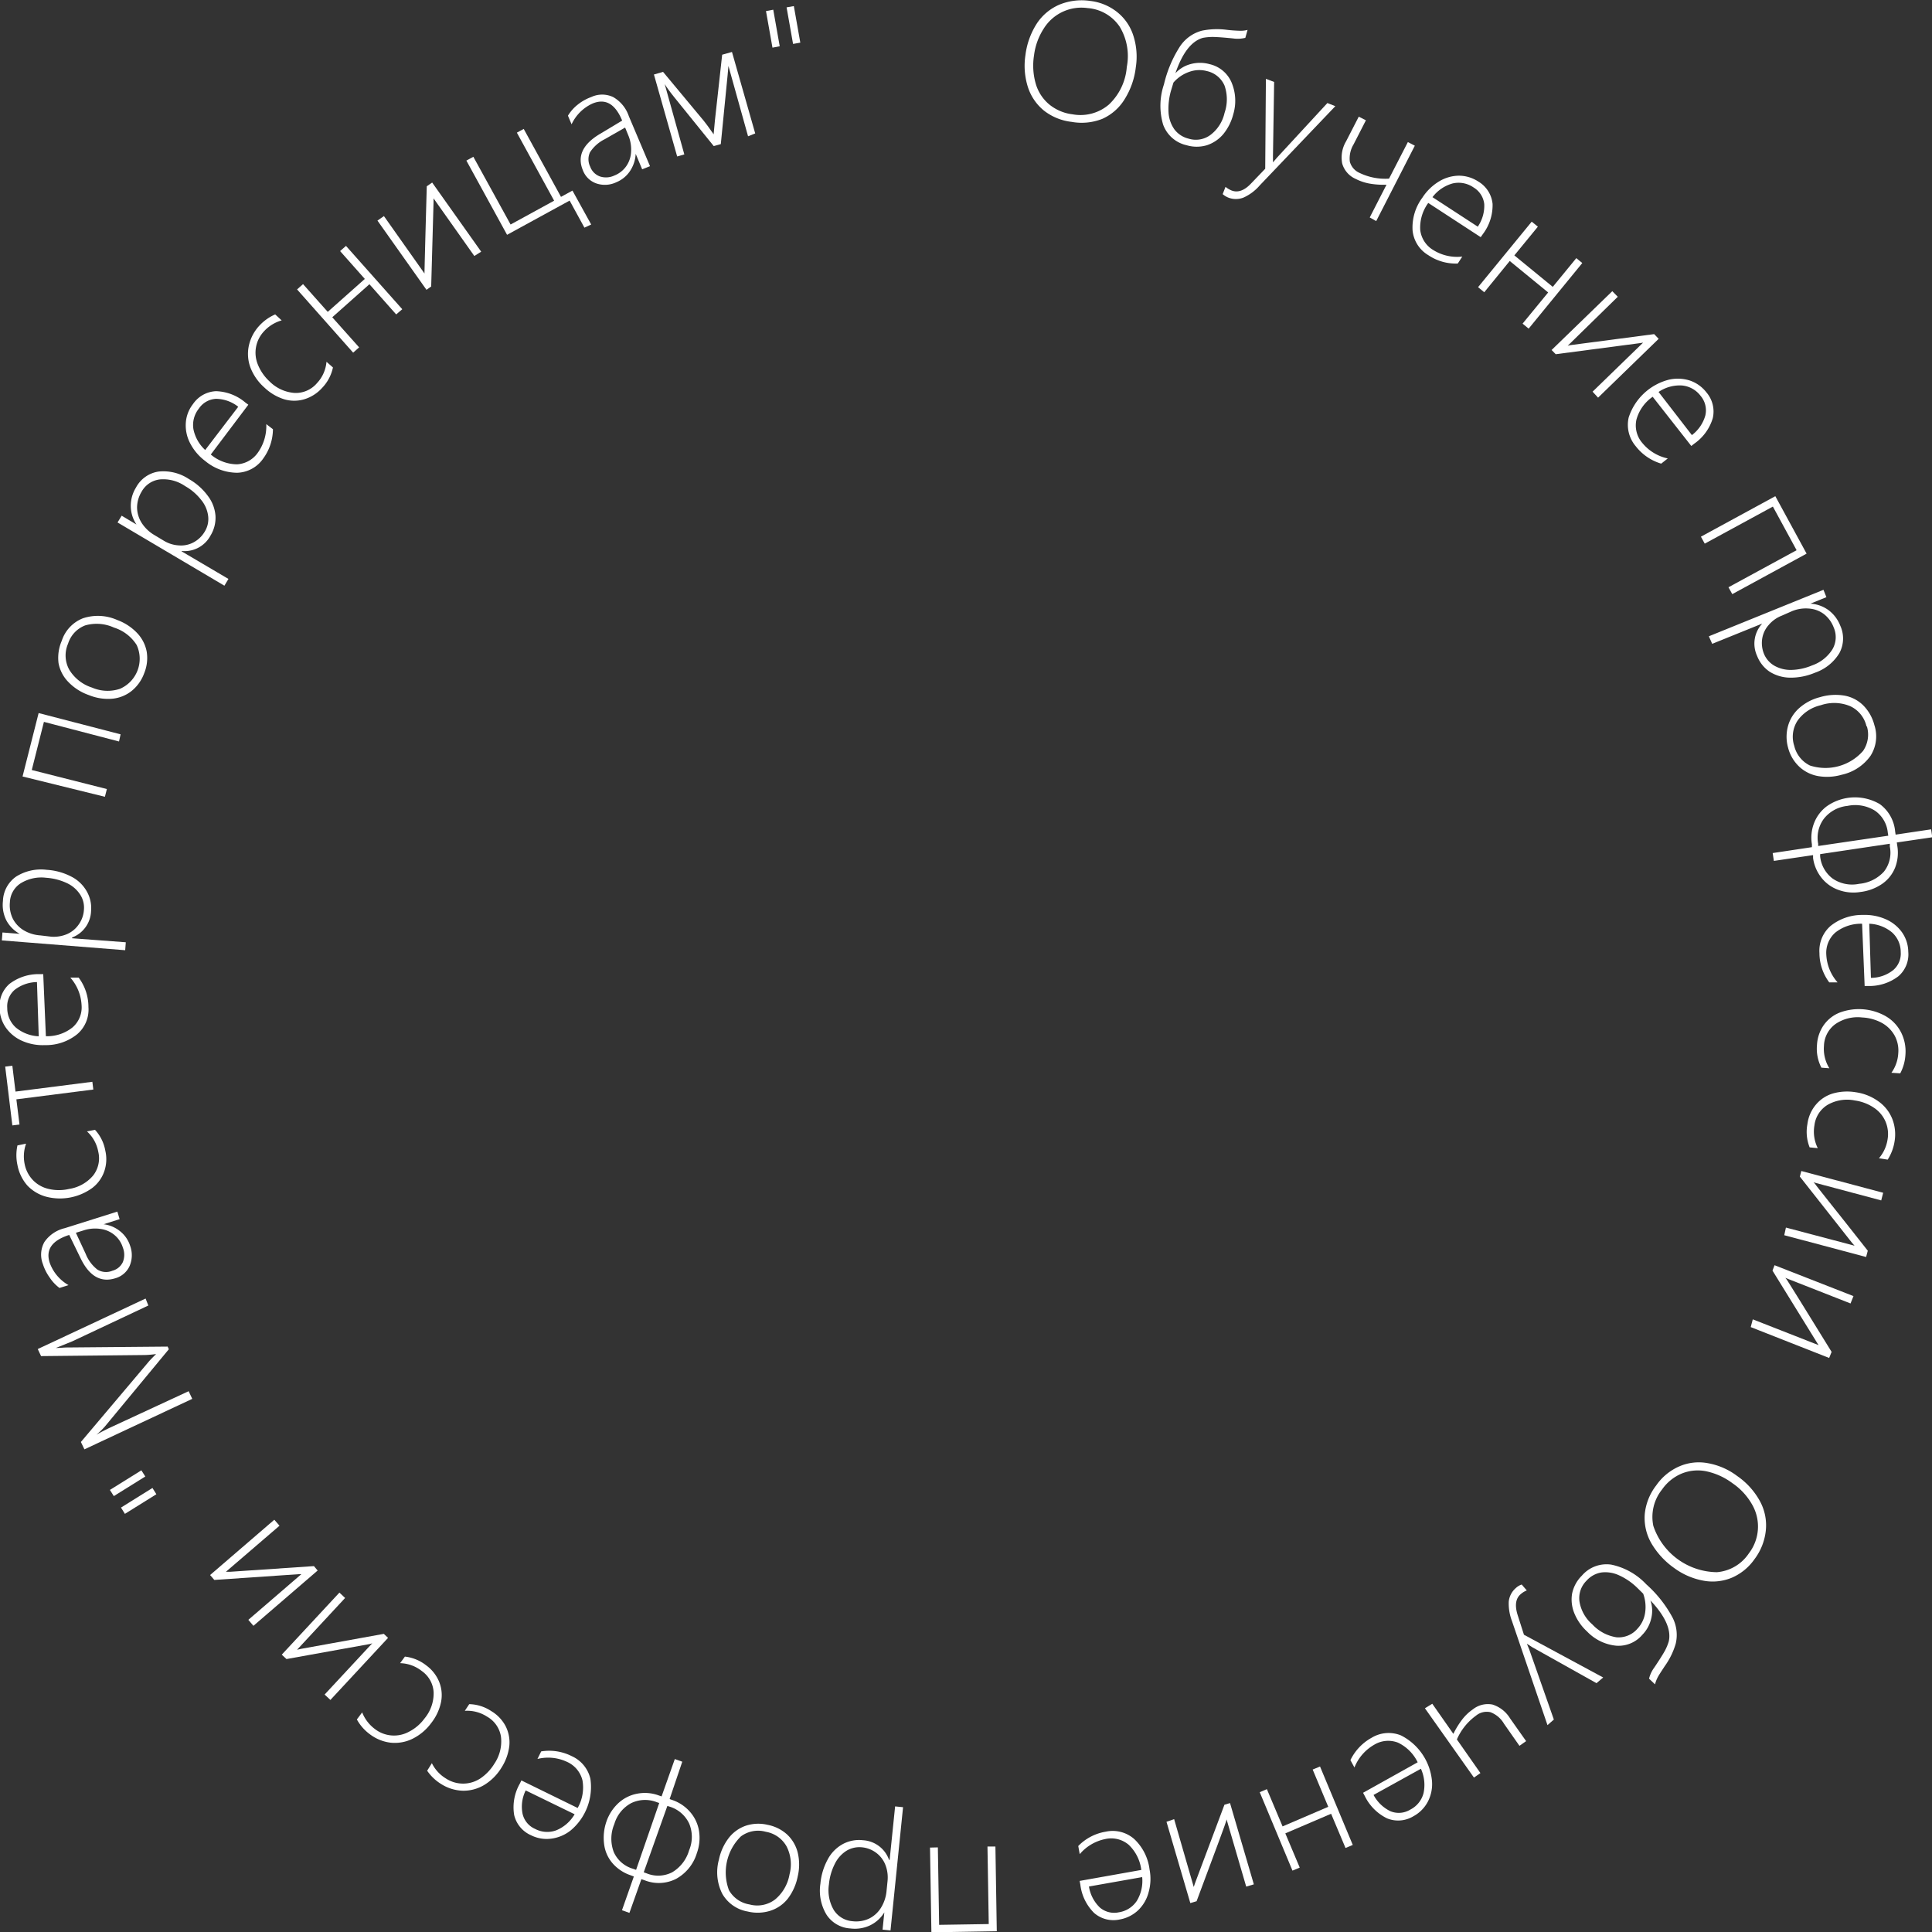 <?xml version="1.0" encoding="UTF-8"?> <svg xmlns="http://www.w3.org/2000/svg" id="Layer_1" data-name="Layer 1" viewBox="0 0 197.06 197.08"><rect x="0" y="0" width="197.06" height="197.08" fill="#333333" stroke="none"/> <defs> <style>.cls-1{fill:#fff;}</style> </defs> <path class="cls-1" d="M122,22.53a5.59,5.59,0,0,1-2.82-1.15A5.12,5.12,0,0,1,117.55,19a7.17,7.17,0,0,1-.26-3.26,7.72,7.72,0,0,1,1.17-3.25,5.23,5.23,0,0,1,2.33-1.93,6,6,0,0,1,3.15-.36,5.39,5.39,0,0,1,2.73,1.15,5,5,0,0,1,1.63,2.39,7,7,0,0,1,.25,3.22,7.8,7.8,0,0,1-1.14,3.26,5.1,5.1,0,0,1-2.27,2A5.73,5.73,0,0,1,122,22.53Zm1.67-11.6A4.52,4.52,0,0,0,119.17,13a6.5,6.5,0,0,0-1,2.74,6.67,6.67,0,0,0,.18,2.92,4.31,4.31,0,0,0,1.38,2.1,4.62,4.62,0,0,0,2.37,1,4.46,4.46,0,0,0,3.71-1,5.87,5.87,0,0,0,1.82-3.83,5.79,5.79,0,0,0-.72-4.1A4.33,4.33,0,0,0,123.7,10.93Z" transform="translate(-12.7 -10.1)"></path> <path class="cls-1" d="M138.49,21.76a5.29,5.29,0,0,1-1,2,3.71,3.71,0,0,1-1.68,1.15,3.62,3.62,0,0,1-2.09,0,3.3,3.3,0,0,1-2.39-2.12,6.79,6.79,0,0,1,.09-4.08A12.37,12.37,0,0,1,133,14.92a3.89,3.89,0,0,1,2.29-1.69,7.64,7.64,0,0,1,2.53-.09,14.43,14.43,0,0,0,1.46.1,2.78,2.78,0,0,0,.67-.09l-.23.81a3.29,3.29,0,0,1-1.25.06c-.89-.09-1.55-.14-2-.15a5.41,5.41,0,0,0-1.07.09q-1.74.48-2.81,3.61h0a3.22,3.22,0,0,1,1.54-.93,3.61,3.61,0,0,1,1.93,0,3.21,3.21,0,0,1,2.23,1.81A4.81,4.81,0,0,1,138.49,21.76Zm-.89-.14a4.27,4.27,0,0,0,0-2.79,2.56,2.56,0,0,0-1.8-1.48,3,3,0,0,0-1.8.08,3.76,3.76,0,0,0-1.61,1.09l-.26.86a6.71,6.71,0,0,0-.24,2.21,3.3,3.3,0,0,0,.6,1.71,2.56,2.56,0,0,0,1.44.94,2.49,2.49,0,0,0,2.25-.39A3.87,3.87,0,0,0,137.6,21.62Z" transform="translate(-12.7 -10.1)"></path> <path class="cls-1" d="M138,30.26a2,2,0,0,1-.59-.36l.29-.74a2.55,2.55,0,0,0,.62.37c.64.25,1.32,0,2-.73l1.43-1.49.07-9.17.84.32L142.54,26l0,.66h0l.41-.48,5.14-5.57.81.32L141.2,29a4.75,4.75,0,0,1-1.66,1.25A2.11,2.11,0,0,1,138,30.26Z" transform="translate(-12.7 -10.1)"></path> <path class="cls-1" d="M152.41,32.28l1.71-3.34a8.23,8.23,0,0,1-1.7-.11,5.09,5.09,0,0,1-1.44-.48,2.44,2.44,0,0,1-1.38-1.58,3.23,3.23,0,0,1,.4-2.26L151.29,22l.73.37-1.26,2.46a2.78,2.78,0,0,0-.38,1.76,1.75,1.75,0,0,0,1,1.15,6,6,0,0,0,3,.58l1.92-3.73.71.37-3.94,7.69Z" transform="translate(-12.7 -10.1)"></path> <path class="cls-1" d="M158.38,30.8a4.24,4.24,0,0,0-.82,2.75,2.76,2.76,0,0,0,1.34,2.06,4.6,4.6,0,0,0,2.95.66l-.46.71a5,5,0,0,1-3-.85,3.3,3.3,0,0,1-1.61-2.53,5.09,5.09,0,0,1,1-3.34,5.26,5.26,0,0,1,1.66-1.63,4,4,0,0,1,2.05-.61,3.65,3.65,0,0,1,2,.6,3,3,0,0,1,1.45,2.28,4.88,4.88,0,0,1-1,3.09l-.21.3Zm5.05,2.42a3.77,3.77,0,0,0,.66-2.31A2.27,2.27,0,0,0,163,29.22a2.68,2.68,0,0,0-2.13-.41,3.88,3.88,0,0,0-2.06,1.4Z" transform="translate(-12.7 -10.1)"></path> <path class="cls-1" d="M168,43.11l2.61-3.18-3.92-3.21-2.6,3.19-.63-.52,5.47-6.68.63.51-2.4,2.93,3.92,3.21,2.4-2.93.61.5-5.47,6.69Z" transform="translate(-12.7 -10.1)"></path> <path class="cls-1" d="M175.14,50.05l5.15-5-.4.06-8.51,1.12-.42-.43,6.19-6,.56.57-5.11,5,.22-.06,8.6-1.13.46.48-6.18,6Z" transform="translate(-12.7 -10.1)"></path> <path class="cls-1" d="M181.27,50.57a4.17,4.17,0,0,0-1.66,2.34,2.74,2.74,0,0,0,.61,2.38,4.58,4.58,0,0,0,2.59,1.57l-.67.53a5.12,5.12,0,0,1-2.6-1.78,3.37,3.37,0,0,1-.72-2.92,5.83,5.83,0,0,1,4.09-3.86,4.06,4.06,0,0,1,2.14.08,3.59,3.59,0,0,1,1.7,1.21,3,3,0,0,1,.65,2.63,4.86,4.86,0,0,1-1.9,2.61l-.29.23Zm4,3.91a3.81,3.81,0,0,0,1.37-2,2.28,2.28,0,0,0-.48-2,2.68,2.68,0,0,0-1.89-1.06,3.82,3.82,0,0,0-2.4.66Z" transform="translate(-12.7 -10.1)"></path> <path class="cls-1" d="M189,70l6.95-3.78-2.42-4.45-6.95,3.78-.39-.71,7.59-4.13,3.19,5.86-7.58,4.13Z" transform="translate(-12.7 -10.1)"></path> <path class="cls-1" d="M192.43,73.71l-5.09,2.06L187,75l11.69-4.74.3.75-1.63.66v0a3.47,3.47,0,0,1,1.84.66,3.61,3.61,0,0,1,1.2,1.58,3.14,3.14,0,0,1-.09,2.81,4.69,4.69,0,0,1-2.5,2,6.32,6.32,0,0,1-2.52.5,4,4,0,0,1-2.11-.62A3.45,3.45,0,0,1,191.92,77a3,3,0,0,1,.52-3.29Zm2-.81a3.31,3.31,0,0,0-1.33.95,2.72,2.72,0,0,0-.66,1.4,2.91,2.91,0,0,0,.19,1.56A2.5,2.5,0,0,0,193.68,78a3.36,3.36,0,0,0,1.75.43,5.74,5.74,0,0,0,2.1-.46,4,4,0,0,0,2.08-1.65,2.47,2.47,0,0,0,.12-2.23,3.14,3.14,0,0,0-1-1.36,2.88,2.88,0,0,0-1.54-.56,3.67,3.67,0,0,0-1.74.28Z" transform="translate(-12.7 -10.1)"></path> <path class="cls-1" d="M195.08,86.36a4.13,4.13,0,0,1,0-2.23,3.79,3.79,0,0,1,1.14-1.81,5.07,5.07,0,0,1,2.11-1.11,5.51,5.51,0,0,1,2.49-.16,3.62,3.62,0,0,1,1.93,1,4.39,4.39,0,0,1,1.13,2,3.69,3.69,0,0,1-.39,3.14,4.87,4.87,0,0,1-2.93,1.93,5.4,5.4,0,0,1-2.41.14,3.8,3.8,0,0,1-1.92-.95A4.07,4.07,0,0,1,195.08,86.36Zm8-2.17a3,3,0,0,0-1.66-2.06,4.23,4.23,0,0,0-3-.1,4,4,0,0,0-2.37,1.57,3,3,0,0,0-.34,2.58,3,3,0,0,0,1.6,2,5.11,5.11,0,0,0,5.42-1.49A2.94,2.94,0,0,0,203.12,84.19Z" transform="translate(-12.7 -10.1)"></path> <path class="cls-1" d="M202.46,101.08a4.43,4.43,0,0,1-2.24-.21,3.83,3.83,0,0,1-1.74-1.25,4.12,4.12,0,0,1-.85-2l0-.3-4,.59-.12-.8,4-.6,0-.3a4.12,4.12,0,0,1,.23-2.18,3.87,3.87,0,0,1,1.3-1.7,5,5,0,0,1,5.4-.21A3.88,3.88,0,0,1,206,94.9l.05.33,3.62-.54.12.81-3.62.53.05.34a4.22,4.22,0,0,1-.22,2.22,3.69,3.69,0,0,1-1.32,1.66A4.94,4.94,0,0,1,202.46,101.08Zm2.84-5.74-.05-.32a3.07,3.07,0,0,0-1.32-2.24,3.82,3.82,0,0,0-2.79-.48,3.5,3.5,0,0,0-2.4,1.3,3.24,3.24,0,0,0-.59,2.56l0,.23Zm-3,4.91A3.87,3.87,0,0,0,204.86,99a3.12,3.12,0,0,0,.6-2.54l0-.3-7.11,1.06,0,.22a3.25,3.25,0,0,0,1.3,2.29A3.52,3.52,0,0,0,202.32,100.25Z" transform="translate(-12.7 -10.1)"></path> <path class="cls-1" d="M202.63,104.32a4.21,4.21,0,0,0-2.73.9,2.75,2.75,0,0,0-.92,2.28,4.59,4.59,0,0,0,1.15,2.8l-.85,0a5,5,0,0,1-1-3,3.35,3.35,0,0,1,1.15-2.77,5.17,5.17,0,0,1,3.3-1.11,5.31,5.31,0,0,1,2.29.43,4,4,0,0,1,1.67,1.33,3.53,3.53,0,0,1,.65,2,2.94,2.94,0,0,1-1,2.49,4.88,4.88,0,0,1-3.08,1h-.37Zm.9,5.52a3.67,3.67,0,0,0,2.27-.79,2.2,2.2,0,0,0,.77-1.84,2.68,2.68,0,0,0-.88-2,3.84,3.84,0,0,0-2.33-.89Z" transform="translate(-12.7 -10.1)"></path> <path class="cls-1" d="M198.48,119a4.19,4.19,0,0,1-.45-2.33,3.9,3.9,0,0,1,.68-2,3.63,3.63,0,0,1,1.64-1.29,5.57,5.57,0,0,1,4.69.37,4,4,0,0,1,1.57,1.66,4.31,4.31,0,0,1,.44,2.27,4.62,4.62,0,0,1-.53,1.9l-.9-.06a3.77,3.77,0,0,0,.7-2,3.2,3.2,0,0,0-.37-1.79,3.34,3.34,0,0,0-1.31-1.3,4.66,4.66,0,0,0-2-.55,4,4,0,0,0-2.74.68,2.84,2.84,0,0,0-1.16,2.21,3.76,3.76,0,0,0,.55,2.29Z" transform="translate(-12.7 -10.1)"></path> <path class="cls-1" d="M197.28,127.13a4.27,4.27,0,0,1-.23-2.36,3.83,3.83,0,0,1,.87-2,3.59,3.59,0,0,1,1.74-1.14,5.34,5.34,0,0,1,2.34-.12,5.18,5.18,0,0,1,2.3.93,4,4,0,0,1,1.41,1.79,4.33,4.33,0,0,1,.23,2.3,4.83,4.83,0,0,1-.7,1.85l-.89-.14a3.84,3.84,0,0,0,.88-1.93,3.25,3.25,0,0,0-.21-1.81,3.21,3.21,0,0,0-1.18-1.41,4.58,4.58,0,0,0-1.93-.74,4,4,0,0,0-2.78.43,2.84,2.84,0,0,0-1.36,2.09,3.76,3.76,0,0,0,.34,2.34Z" transform="translate(-12.7 -10.1)"></path> <path class="cls-1" d="M194.86,135.31l7,1.85-.27-.31-5.31-6.74.15-.57,8.35,2.22-.2.78-6.9-1.84.16.16c0,.06,1.84,2.32,5.37,6.81l-.17.64-8.35-2.22Z" transform="translate(-12.7 -10.1)"></path> <path class="cls-1" d="M191.48,144.67l6.71,2.63L198,147l-4.51-7.3.21-.55,8.05,3.15-.3.75-6.65-2.61.15.18q.08.09,4.57,7.37l-.25.62-8-3.15Z" transform="translate(-12.7 -10.1)"></path> <path class="cls-1" d="M181.63,161.61a5.56,5.56,0,0,1,2.35-1.94,5,5,0,0,1,2.91-.33,7,7,0,0,1,3,1.31,7.48,7.48,0,0,1,2.31,2.55,5.14,5.14,0,0,1,.61,3,5.86,5.86,0,0,1-1.16,2.94,5.45,5.45,0,0,1-2.3,1.88,5.1,5.1,0,0,1-2.88.31,7.21,7.21,0,0,1-3-1.29,8.09,8.09,0,0,1-2.34-2.54,5.18,5.18,0,0,1-.67-2.94A5.66,5.66,0,0,1,181.63,161.61Zm9.45,6.93a4.49,4.49,0,0,0,.32-5,6.5,6.5,0,0,0-2-2.16,6.8,6.8,0,0,0-2.66-1.21,4.34,4.34,0,0,0-2.51.23,4.6,4.6,0,0,0-2,1.62,4.47,4.47,0,0,0-.89,3.73,6.92,6.92,0,0,0,6.48,4.71A4.34,4.34,0,0,0,191.08,168.54Z" transform="translate(-12.7 -10.1)"></path> <path class="cls-1" d="M174.58,176.51a5.12,5.12,0,0,1-1.3-1.86,3.67,3.67,0,0,1-.23-2,3.6,3.6,0,0,1,1-1.84,3.31,3.31,0,0,1,3-1.12,6.8,6.8,0,0,1,3.56,2,12.42,12.42,0,0,1,2.6,3.24,3.87,3.87,0,0,1,.41,2.82,7.5,7.5,0,0,1-1.11,2.28c-.4.61-.66,1-.77,1.24a3,3,0,0,0-.23.63l-.61-.58a3.18,3.18,0,0,1,.53-1.13c.5-.74.85-1.3,1.06-1.67a5.09,5.09,0,0,0,.42-1c.27-1.17-.35-2.57-1.87-4.18l0,0a3.21,3.21,0,0,1,.09,1.8,3.49,3.49,0,0,1-.91,1.7,3.19,3.19,0,0,1-2.65,1.12A4.73,4.73,0,0,1,174.58,176.51Zm.54-.72a4.24,4.24,0,0,0,2.46,1.31,2.53,2.53,0,0,0,2.15-.89,3,3,0,0,0,.77-1.62,3.93,3.93,0,0,0-.2-1.94l-.64-.63a6.46,6.46,0,0,0-1.84-1.25,3.31,3.31,0,0,0-1.79-.28,2.59,2.59,0,0,0-1.51.84,2.5,2.5,0,0,0-.71,2.17A3.93,3.93,0,0,0,175.12,175.79Z" transform="translate(-12.7 -10.1)"></path> <path class="cls-1" d="M167.32,172.07a1.59,1.59,0,0,1,.59-.35l.52.6a2.12,2.12,0,0,0-.62.38c-.52.44-.62,1.16-.31,2.14l.64,2,8.08,4.36-.68.58L169,178.12l-.56-.36,0,0,.24.58,2.51,7.15-.65.57-3.62-10.61a5,5,0,0,1-.33-2A2.11,2.11,0,0,1,167.32,172.07Z" transform="translate(-12.7 -10.1)"></path> <path class="cls-1" d="M158.79,183.88l2.15,3.07a8.57,8.57,0,0,1,.89-1.45,4.77,4.77,0,0,1,1.1-1.05,2.46,2.46,0,0,1,2-.49,3.25,3.25,0,0,1,1.8,1.42l1.63,2.31-.68.48-1.58-2.26a2.7,2.7,0,0,0-1.38-1.17,1.72,1.72,0,0,0-1.48.36,5.89,5.89,0,0,0-1.94,2.42l2.4,3.43-.66.46-5-7.07Z" transform="translate(-12.7 -10.1)"></path> <path class="cls-1" d="M157.3,189.85a4.28,4.28,0,0,0-2-2,2.75,2.75,0,0,0-2.45.22,4.64,4.64,0,0,0-2,2.31l-.41-.75a5.17,5.17,0,0,1,2.16-2.28,3.34,3.34,0,0,1,3-.24,5.82,5.82,0,0,1,3.16,4.65,3.89,3.89,0,0,1-.42,2.1,3.58,3.58,0,0,1-1.47,1.49,3,3,0,0,1-2.69.22,4.93,4.93,0,0,1-2.28-2.29l-.17-.32Zm-4.5,3.33a3.83,3.83,0,0,0,1.74,1.67,2.24,2.24,0,0,0,2-.17,2.62,2.62,0,0,0,1.36-1.69,4,4,0,0,0-.27-2.48Z" transform="translate(-12.7 -10.1)"></path> <path class="cls-1" d="M141.92,192.59l1.6,3.8,4.66-2-1.59-3.8.75-.31,3.34,8-.74.31-1.47-3.49-4.67,2,1.47,3.49-.74.31-3.34-8Z" transform="translate(-12.7 -10.1)"></path> <path class="cls-1" d="M132.46,195.65l2,6.92.13-.39,3-8,.57-.17,2.43,8.29-.78.23-2-6.85-.06.22q0,.1-3,8.12l-.64.19-2.43-8.29Z" transform="translate(-12.7 -10.1)"></path> <path class="cls-1" d="M129.11,200.83a4.25,4.25,0,0,0-1.29-2.57,2.76,2.76,0,0,0-2.39-.58,4.61,4.61,0,0,0-2.6,1.54l-.15-.83a5.05,5.05,0,0,1,2.79-1.46,3.33,3.33,0,0,1,2.91.74,5.11,5.11,0,0,1,1.57,3.1,5,5,0,0,1-.09,2.32,3.89,3.89,0,0,1-1.07,1.85,3.66,3.66,0,0,1-1.87.94,3,3,0,0,1-2.62-.66,4.88,4.88,0,0,1-1.41-2.91l-.07-.36Zm-5.34,1.69a3.8,3.8,0,0,0,1.11,2.14,2.24,2.24,0,0,0,1.94.49,2.68,2.68,0,0,0,1.83-1.16,3.93,3.93,0,0,0,.55-2.43Z" transform="translate(-12.7 -10.1)"></path> <path class="cls-1" d="M108.36,198.53l.13,7.9,5.06-.08-.13-7.91h.81l.14,8.64-6.67.11-.14-8.64Z" transform="translate(-12.7 -10.1)"></path> <path class="cls-1" d="M103.44,199.81l.56-5.46.81.08L103.53,207l-.81-.08.18-1.76h0a3.47,3.47,0,0,1-1.45,1.32,3.63,3.63,0,0,1-2,.32A3.12,3.12,0,0,1,97,205.39a4.74,4.74,0,0,1-.62-3.16,6.33,6.33,0,0,1,.74-2.46,3.8,3.8,0,0,1,1.53-1.57,3.49,3.49,0,0,1,2.07-.4,3,3,0,0,1,2.66,2Zm-.21,2.13a3.53,3.53,0,0,0-.22-1.62,2.79,2.79,0,0,0-.93-1.23,2.88,2.88,0,0,0-1.47-.57,2.56,2.56,0,0,0-1.58.36,3.29,3.29,0,0,0-1.19,1.35,5.75,5.75,0,0,0-.59,2.07,4,4,0,0,0,.49,2.61,2.48,2.48,0,0,0,1.91,1.15,3.12,3.12,0,0,0,1.68-.26,2.93,2.93,0,0,0,1.22-1.1,3.91,3.91,0,0,0,.57-1.67Z" transform="translate(-12.7 -10.1)"></path> <path class="cls-1" d="M91,196.23a4.1,4.1,0,0,1,2,1,3.79,3.79,0,0,1,1.07,1.85,5.21,5.21,0,0,1,0,2.39,5.52,5.52,0,0,1-1,2.27A3.71,3.71,0,0,1,91.25,205a4.3,4.3,0,0,1-2.29.07,3.7,3.7,0,0,1-2.59-1.81,4.86,4.86,0,0,1-.34-3.49,5.43,5.43,0,0,1,1-2.2,3.74,3.74,0,0,1,1.74-1.25A4.09,4.09,0,0,1,91,196.23Zm-1.85,8.12a3,3,0,0,0,2.61-.51,4.27,4.27,0,0,0,1.47-2.56,4,4,0,0,0-.29-2.83,3,3,0,0,0-2.12-1.51,2.93,2.93,0,0,0-2.55.47,5.15,5.15,0,0,0-1.22,5.48A2.94,2.94,0,0,0,89.15,204.35Z" transform="translate(-12.7 -10.1)"></path> <path class="cls-1" d="M74.56,195.88A4.6,4.6,0,0,1,75.79,194a3.87,3.87,0,0,1,1.92-.95,4.07,4.07,0,0,1,2.18.18l.29.1,1.35-3.81.76.27L81,193.6l.28.1a4.15,4.15,0,0,1,1.82,1.23,3.86,3.86,0,0,1,.9,1.94,4.55,4.55,0,0,1-.22,2.24,4.46,4.46,0,0,1-2.12,2.63,3.9,3.9,0,0,1-3.22.14l-.32-.11-1.22,3.44-.76-.27,1.21-3.44-.31-.12a4.22,4.22,0,0,1-1.86-1.23,3.65,3.65,0,0,1-.86-1.94A5.05,5.05,0,0,1,74.56,195.88Zm.8.27A3.85,3.85,0,0,0,75.3,199a3.08,3.08,0,0,0,2,1.72l.28.1L79.94,194l-.22-.07a3.27,3.27,0,0,0-2.63.08A3.54,3.54,0,0,0,75.36,196.15Zm3,4.92.3.11a3.11,3.11,0,0,0,2.6-.11,3.85,3.85,0,0,0,1.73-2.25,3.52,3.52,0,0,0,0-2.73,3.26,3.26,0,0,0-2-1.72l-.22-.07Z" transform="translate(-12.7 -10.1)"></path> <path class="cls-1" d="M71.62,194.51a4.22,4.22,0,0,0,.49-2.82,2.79,2.79,0,0,0-1.59-1.89,4.52,4.52,0,0,0-3-.29l.38-.77a5.09,5.09,0,0,1,3.11.48,3.36,3.36,0,0,1,1.91,2.32,5.78,5.78,0,0,1-2,5.25,4,4,0,0,1-2,.85,3.55,3.55,0,0,1-2.06-.35,3,3,0,0,1-1.72-2.08,4.87,4.87,0,0,1,.58-3.18l.16-.33Zm-5.3-1.79A3.71,3.71,0,0,0,66,195.1a2.22,2.22,0,0,0,1.27,1.54,2.65,2.65,0,0,0,2.16.15,3.87,3.87,0,0,0,1.88-1.64Z" transform="translate(-12.7 -10.1)"></path> <path class="cls-1" d="M60.56,183.92a4.24,4.24,0,0,1,2.25.71,3.89,3.89,0,0,1,1.47,1.55,3.66,3.66,0,0,1,.37,2,5.24,5.24,0,0,1-.79,2.2,5.29,5.29,0,0,1-1.75,1.77,4.11,4.11,0,0,1-2.19.6,4.36,4.36,0,0,1-2.22-.68,4.76,4.76,0,0,1-1.43-1.36l.48-.77a3.78,3.78,0,0,0,1.43,1.56,3.2,3.2,0,0,0,3.51,0A4.87,4.87,0,0,0,63.12,190a4.06,4.06,0,0,0,.68-2.74,2.84,2.84,0,0,0-1.41-2.06,3.74,3.74,0,0,0-2.28-.6Z" transform="translate(-12.7 -10.1)"></path> <path class="cls-1" d="M54,179.07a4.28,4.28,0,0,1,2.18.9,3.9,3.9,0,0,1,1.32,1.69,3.62,3.62,0,0,1,.18,2.07,5.11,5.11,0,0,1-1,2.12,5.24,5.24,0,0,1-1.9,1.6,4.11,4.11,0,0,1-2.24.4,4.35,4.35,0,0,1-2.14-.88,4.63,4.63,0,0,1-1.3-1.49l.54-.72a3.9,3.9,0,0,0,1.29,1.69,3.19,3.19,0,0,0,3.49.28A4.51,4.51,0,0,0,56,185.38a4,4,0,0,0,.93-2.66,2.83,2.83,0,0,0-1.21-2.18,3.7,3.7,0,0,0-2.21-.8Z" transform="translate(-12.7 -10.1)"></path> <path class="cls-1" d="M47.9,173.09,43,178.37l.4-.09,8.45-1.53.43.41-5.88,6.33-.59-.55,4.86-5.23-.21.07-8.54,1.54-.48-.45,5.88-6.33Z" transform="translate(-12.7 -10.1)"></path> <path class="cls-1" d="M41.21,165.72l-5.47,4.7.41,0,8.57-.58.38.45-6.55,5.64-.52-.61,5.41-4.66-.22,0c-.08,0-3,.21-8.66.59l-.43-.5,6.55-5.64Z" transform="translate(-12.7 -10.1)"></path> <path class="cls-1" d="M27.12,160.07l.4.63-3.21,2-.4-.63Zm1.13,1.8.4.64-3.21,2-.4-.64Z" transform="translate(-12.7 -10.1)"></path> <path class="cls-1" d="M27.83,143.26l-7.75,3.65-1.68.68,0,0c.44,0,.82-.05,1.14-.05l10.26-.09.12.27L23.4,155.6a7.16,7.16,0,0,1-.87.84l0,0c.37-.22.86-.47,1.47-.76L31.94,152l.37.78-11,5.15-.36-.75L27.86,149c.12-.15.38-.41.76-.79l0,0a10.41,10.41,0,0,1-1.12.1l-10.61.11-.34-.72,11-5.15Z" transform="translate(-12.7 -10.1)"></path> <path class="cls-1" d="M24.9,134.45l-1.63.52v0a3.32,3.32,0,0,1,1.71.74,3.1,3.1,0,0,1,1,1.48,2.79,2.79,0,0,1-.07,2.06,2.27,2.27,0,0,1-1.45,1.23q-2.2.69-3.52-2l-1.18-2.42c-1.75.56-2.41,1.49-2,2.81a4.29,4.29,0,0,0,1.93,2.31l-.92.29a4.17,4.17,0,0,1-1-1.06,4.91,4.91,0,0,1-.7-1.39,2.64,2.64,0,0,1,.16-2.24,3.49,3.49,0,0,1,2.08-1.41l5.36-1.69Zm-.73,5.26a1.63,1.63,0,0,0,1.06-.88,2,2,0,0,0,0-1.48,2.68,2.68,0,0,0-.84-1.27,2.78,2.78,0,0,0-1.43-.63,3.72,3.72,0,0,0-1.71.14l-.81.25,1,2.15a3.8,3.8,0,0,0,1.2,1.61A1.69,1.69,0,0,0,24.17,139.71Z" transform="translate(-12.7 -10.1)"></path> <path class="cls-1" d="M22.39,125.34a4.21,4.21,0,0,1,1.05,2.12,3.82,3.82,0,0,1-.11,2.13,3.61,3.61,0,0,1-1.22,1.68,5.61,5.61,0,0,1-4.63.91,4.13,4.13,0,0,1-2-1.17,4.41,4.41,0,0,1-1-2.08,4.67,4.67,0,0,1,0-2l.88-.18a3.88,3.88,0,0,0-.14,2.11,3.25,3.25,0,0,0,.85,1.62,3.21,3.21,0,0,0,1.6.89,4.52,4.52,0,0,0,2.07,0A4,4,0,0,0,22.2,130a2.86,2.86,0,0,0,.52-2.44,3.7,3.7,0,0,0-1.15-2.06Z" transform="translate(-12.7 -10.1)"></path> <path class="cls-1" d="M14.28,121.44l7.84-1,.1.79-7.85,1,.32,2.57-.73.09-.73-6,.73-.09Z" transform="translate(-12.7 -10.1)"></path> <path class="cls-1" d="M17.38,115.79a4.13,4.13,0,0,0,2.72-.9,2.7,2.7,0,0,0,.92-2.28,4.59,4.59,0,0,0-1.15-2.8l.85,0a5,5,0,0,1,1,3,3.3,3.3,0,0,1-1.15,2.78,5.06,5.06,0,0,1-3.29,1.11,5.17,5.17,0,0,1-2.29-.42,4,4,0,0,1-1.67-1.33,3.54,3.54,0,0,1-.66-2,3,3,0,0,1,1-2.49,4.88,4.88,0,0,1,3.08-1l.37,0Zm-.91-5.52a3.8,3.8,0,0,0-2.27.79,2.21,2.21,0,0,0-.76,1.85,2.66,2.66,0,0,0,.88,2,3.94,3.94,0,0,0,2.33.89Z" transform="translate(-12.7 -10.1)"></path> <path class="cls-1" d="M20.05,105.8l5.48.41-.06.81-12.58-1,.06-.81,1.76.14v0A3.39,3.39,0,0,1,13.36,104,3.51,3.51,0,0,1,13,102a3.16,3.16,0,0,1,1.33-2.48,4.77,4.77,0,0,1,3.14-.7,6.23,6.23,0,0,1,2.48.68A3.77,3.77,0,0,1,21.54,101a3.42,3.42,0,0,1,.45,2,3,3,0,0,1-1.93,2.72Zm-2.13-.16a3.48,3.48,0,0,0,1.61-.26,2.79,2.79,0,0,0,1.21-1,2.87,2.87,0,0,0,.52-1.49,2.43,2.43,0,0,0-.4-1.57,3.24,3.24,0,0,0-1.37-1.16,5.9,5.9,0,0,0-2.09-.53,4,4,0,0,0-2.6.57,2.4,2.4,0,0,0-1.09,1.93,3.12,3.12,0,0,0,.3,1.68A3,3,0,0,0,15.14,105a3.8,3.8,0,0,0,1.69.51Z" transform="translate(-12.7 -10.1)"></path> <path class="cls-1" d="M24.84,85.73l-7.66-2-1.24,4.91,7.66,1.94-.2.79L15,89.3l1.64-6.47L25,85Z" transform="translate(-12.7 -10.1)"></path> <path class="cls-1" d="M27.41,78.76a4.14,4.14,0,0,1-1.29,1.82,3.72,3.72,0,0,1-2,.79A5.13,5.13,0,0,1,21.77,81a5.32,5.32,0,0,1-2.1-1.34,3.7,3.7,0,0,1-1-1.93A4.36,4.36,0,0,1,19,75.46a3.68,3.68,0,0,1,2.17-2.3,4.85,4.85,0,0,1,3.49.18,5.31,5.31,0,0,1,2,1.3,3.77,3.77,0,0,1,1,1.91A4.07,4.07,0,0,1,27.41,78.76Zm-7.77-3a3,3,0,0,0,.12,2.64,4.22,4.22,0,0,0,2.32,1.83,4,4,0,0,0,2.85.13,3.34,3.34,0,0,0,1.71-4.47,4.24,4.24,0,0,0-2.32-1.78,4.25,4.25,0,0,0-2.93-.22A2.92,2.92,0,0,0,19.64,75.76Z" transform="translate(-12.7 -10.1)"></path> <path class="cls-1" d="M31.23,66.34,36,69.15l-.41.69L24.69,63.39l.42-.69,1.51.9,0,0a3.43,3.43,0,0,1-.58-1.86,3.52,3.52,0,0,1,.53-1.91,3.13,3.13,0,0,1,2.29-1.63,4.69,4.69,0,0,1,3.12.77,6.17,6.17,0,0,1,1.92,1.71,3.81,3.81,0,0,1,.78,2.05,3.49,3.49,0,0,1-.51,2,3,3,0,0,1-2.94,1.57Zm-1.84-1.1a3.29,3.29,0,0,0,1.56.49,2.7,2.7,0,0,0,1.51-.32,2.91,2.91,0,0,0,1.13-1.1,2.44,2.44,0,0,0,.34-1.58,3.18,3.18,0,0,0-.72-1.65,5.5,5.5,0,0,0-1.63-1.4A3.93,3.93,0,0,0,29,59a2.45,2.45,0,0,0-1.85,1.24,3.18,3.18,0,0,0-.47,1.64,3,3,0,0,0,.48,1.57,3.85,3.85,0,0,0,1.28,1.22Z" transform="translate(-12.7 -10.1)"></path> <path class="cls-1" d="M34.2,56.46a4.21,4.21,0,0,0,2.68,1A2.78,2.78,0,0,0,39,56.27a4.67,4.67,0,0,0,.86-2.91l.68.52a5.15,5.15,0,0,1-1,3,3.34,3.34,0,0,1-2.64,1.44,5.14,5.14,0,0,1-3.27-1.2,5.28,5.28,0,0,1-1.51-1.76,3.93,3.93,0,0,1-.47-2.09,3.47,3.47,0,0,1,.73-1.95A3,3,0,0,1,34.73,50a4.84,4.84,0,0,1,3,1.16l.3.22ZM37,51.59a3.71,3.71,0,0,0-2.27-.81,2.24,2.24,0,0,0-1.75,1,2.67,2.67,0,0,0-.55,2.1A3.93,3.93,0,0,0,33.63,56Z" transform="translate(-12.7 -10.1)"></path> <path class="cls-1" d="M46.66,47.58a4.28,4.28,0,0,1-1.11,2.09,4,4,0,0,1-1.8,1.15,3.6,3.6,0,0,1-2.08,0,5.16,5.16,0,0,1-2-1.19,5.25,5.25,0,0,1-1.41-2,4,4,0,0,1-.18-2.26,4.38,4.38,0,0,1,1.08-2.06,4.78,4.78,0,0,1,1.61-1.14l.66.61a3.85,3.85,0,0,0-1.8,1.11A3.18,3.18,0,0,0,39,47.28,4.75,4.75,0,0,0,40.19,49a4,4,0,0,0,2.56,1.18,2.84,2.84,0,0,0,2.28-1A3.6,3.6,0,0,0,46,47Z" transform="translate(-12.7 -10.1)"></path> <path class="cls-1" d="M53.11,42.17l-2.73-3.08-3.79,3.37,2.74,3.07-.61.54L43,39.62l.61-.54,2.52,2.83,3.78-3.36-2.52-2.84.6-.53,5.74,6.46Z" transform="translate(-12.7 -10.1)"></path> <path class="cls-1" d="M61.08,36.21l-4.16-5.88v.41l-.24,8.58-.48.34-5-7.06.66-.46L56,38a1.79,1.79,0,0,1,0-.23c0-.08.07-3,.23-8.67l.55-.38,5,7.05Z" transform="translate(-12.7 -10.1)"></path> <path class="cls-1" d="M72.31,33.32,70.8,30.56l-6.38,3.49-4.15-7.57.71-.39L64.78,33l4.44-2.43-3.8-6.94.7-.38,3.8,6.93,1.17-.64L73,33Z" transform="translate(-12.7 -10.1)"></path> <path class="cls-1" d="M78.2,27.37l-.66-1.58h0a3.49,3.49,0,0,1-.59,1.77,3.08,3.08,0,0,1-1.39,1.13,2.71,2.71,0,0,1-2.06.11,2.26,2.26,0,0,1-1.35-1.34q-.88-2.12,1.71-3.68l2.3-1.38c-.7-1.69-1.69-2.28-3-1.75A4.33,4.33,0,0,0,71,22.78l-.37-.88a4.21,4.21,0,0,1,1-1.13A4.8,4.8,0,0,1,73,20a2.62,2.62,0,0,1,2.24,0,3.55,3.55,0,0,1,1.6,1.95L79,27.05Zm-5.3-.27a1.65,1.65,0,0,0,1,1,2,2,0,0,0,1.47-.1,2.67,2.67,0,0,0,1.2-.94,2.79,2.79,0,0,0,.5-1.48,3.73,3.73,0,0,0-.29-1.69l-.32-.78L74.38,24.3a3.8,3.8,0,0,0-1.5,1.33A1.69,1.69,0,0,0,72.9,27.1Z" transform="translate(-12.7 -10.1)"></path> <path class="cls-1" d="M89,24l-2-7.17-.08.88-.7,7.09L85.5,25l-4-4.95c-.43-.53-.77-1-1-1.37l2,7.17-.73.21L79.4,17.7l.93-.27,4.16,5c.19.23.53.69,1,1.37l.13-1.41.74-6.71,1-.28,2.37,8.31Z" transform="translate(-12.7 -10.1)"></path> <path class="cls-1" d="M92.23,14.82l-.74.14-.66-3.73.74-.14Zm2.1-.37-.74.13-.66-3.73.74-.13Z" transform="translate(-12.7 -10.1)"></path> </svg> 